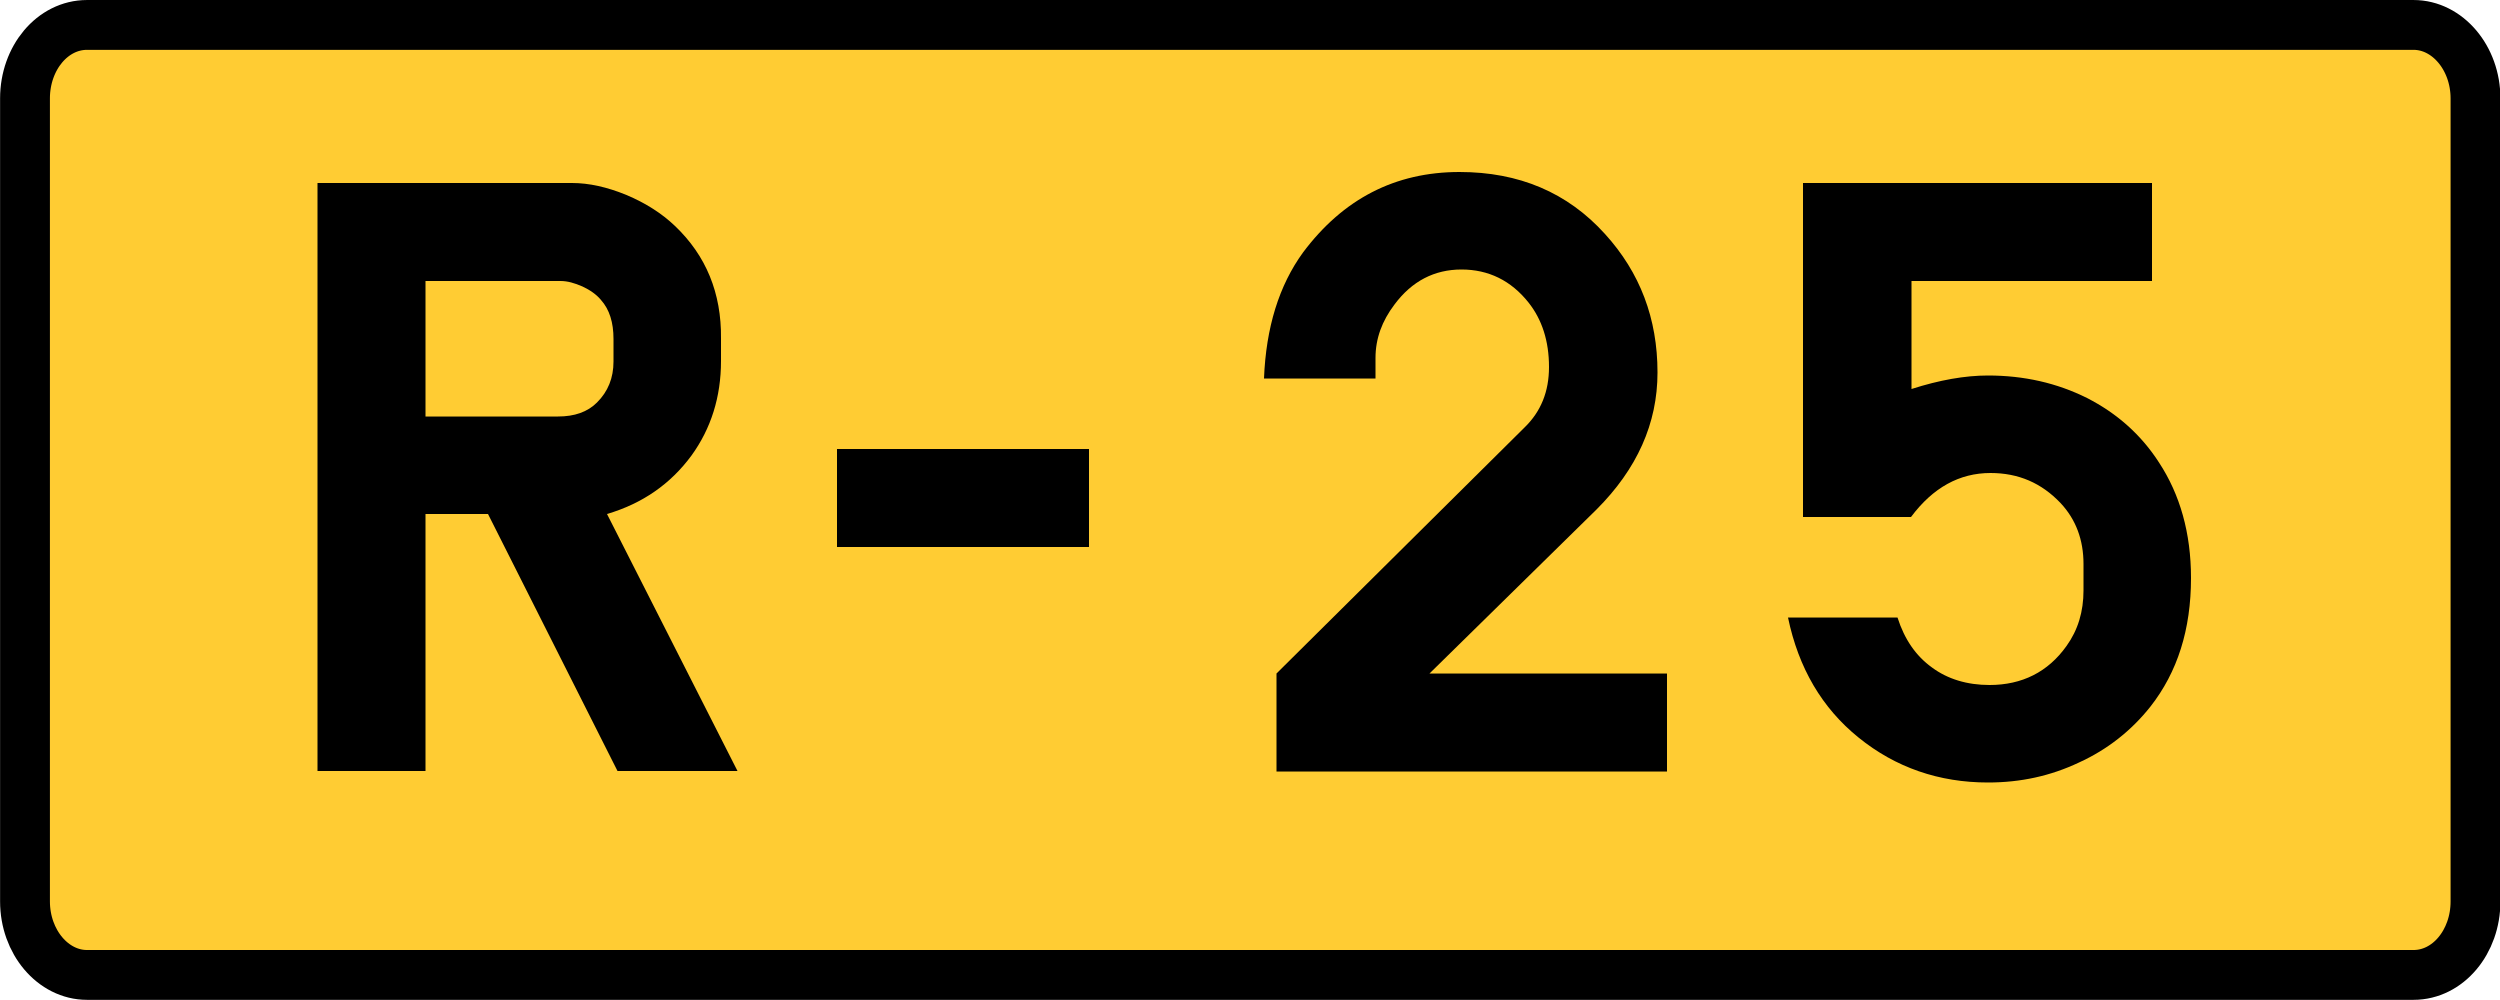 <?xml version="1.0" encoding="utf-8"?>
<!-- Generator: Adobe Illustrator 24.0.3, SVG Export Plug-In . SVG Version: 6.00 Build 0)  -->
<svg version="1.1"
	 id="svg6446" xmlns:cc="http://creativecommons.org/ns#" xmlns:dc="http://purl.org/dc/elements/1.1/" xmlns:inkscape="http://www.inkscape.org/namespaces/inkscape" xmlns:rdf="http://www.w3.org/1999/02/22-rdf-syntax-ns#" xmlns:sodipodi="http://sodipodi.sourceforge.net/DTD/sodipodi-0.dtd" xmlns:svg="http://www.w3.org/2000/svg"
	 xmlns="http://www.w3.org/2000/svg" xmlns:xlink="http://www.w3.org/1999/xlink" x="0px" y="0px" width="500px" height="200px"
	 viewBox="0 0 500 200" style="enable-background:new 0 0 500 200;" xml:space="preserve">
<style type="text/css">
	.st0{fill-rule:evenodd;clip-rule:evenodd;fill:#FFCC33;stroke:#000000;stroke-width:9.966;}
</style>
<sodipodi:namedview  bordercolor="#666666" borderopacity="1.0" id="base" inkscape:current-layer="layer1" inkscape:cx="375" inkscape:cy="520" inkscape:document-units="px" inkscape:pageopacity="0.0" inkscape:pageshadow="2" inkscape:window-height="690" inkscape:window-maximized="0" inkscape:window-width="667" inkscape:window-x="683" inkscape:window-y="0" inkscape:zoom="0.35" pagecolor="#ffffff" showgrid="false">
	</sodipodi:namedview>
<g id="g6393" transform="translate(3230,-7665.715)">
	<path id="rect2985-0-8-9-8-5" class="st0" d="M-3212.6,7670.7h465.3c6.8,0,12.4,6.6,12.4,14.7V7846c0,8.1-5.5,14.7-12.4,14.7
		h-465.3c-6.8,0-12.4-6.6-12.4-14.7v-160.6C-3225,7677.3-3219.5,7670.7-3212.6,7670.7z"/>
	<g id="text2987-1-9-3-2-00">
		<path id="path6248" inkscape:connector-curvature="0" d="M-3148,7820"/>
	</g>
</g>
<g>
	<path d="M63.5,154.3V36.6h50.9c3.4,0,7,0.8,10.9,2.4c3.8,1.6,7.1,3.7,9.7,6.2c6.2,5.9,9.3,13.4,9.2,22.5v4.5c0,7.2-2,13.5-5.9,18.9
		c-4.2,5.7-9.8,9.6-16.9,11.7l26.1,51.4h-24l-25.9-51.4H85.1v51.4H63.5z M85.1,83.3h26.5c3.3,0,5.9-0.9,7.8-2.8
		c2.2-2.2,3.3-4.9,3.3-8.2v-4.5c0-3.3-0.8-5.9-2.5-7.8c-0.9-1.1-2.2-2-3.7-2.7c-1.6-0.7-3-1.1-4.4-1.1h-27V83.3z"/>
	<path d="M217.8,89.8v19.6h-50.4V89.8H217.8z"/>
	<path d="M285.9,134.7h47.5v19.6h-78.1v-19.6l49.6-49.2c3.3-3.2,4.9-7.2,4.9-12.1c0-5.2-1.4-9.5-4.1-12.9c-3.5-4.4-8-6.6-13.4-6.6
		c-5.4,0-9.9,2.3-13.4,7c-2.5,3.3-3.8,6.8-3.8,10.7v4.1h-22.3c0.4-10.2,3-18.6,7.8-25.2c8-10.7,18.4-16.1,31.3-16.1
		c11.9,0,21.6,4.1,29.1,12.4c7,7.7,10.5,16.9,10.5,27.7c0,10.2-4.1,19.3-12.2,27.4L285.9,134.7z"/>
	<path d="M382.3,56.2v21.6c5.6-1.8,10.7-2.7,15.3-2.7c7.2,0,13.8,1.5,19.8,4.5c5.9,3,10.8,7.3,14.4,12.9c4.2,6.4,6.4,14.1,6.4,23.1
		c0,10.3-2.7,18.8-8.1,25.7c-3.8,4.8-8.6,8.6-14.3,11.2c-5.7,2.7-11.7,4-18.2,4c-9.8,0-18.5-3-25.9-9c-7.3-5.9-12-13.9-14.1-24h21.9
		c1.4,4.4,3.7,7.7,6.9,10c3.1,2.3,7,3.5,11.5,3.5c6.5,0,11.7-2.6,15.4-7.8c2.3-3.2,3.4-6.9,3.4-11.1v-5.3c0-4.8-1.5-8.9-4.6-12.2
		c-3.8-4-8.4-6-14-6c-6.2,0-11.5,2.9-15.9,8.8h-21.6V36.6h69.8v19.6H382.3z"/>
</g>
</svg>
